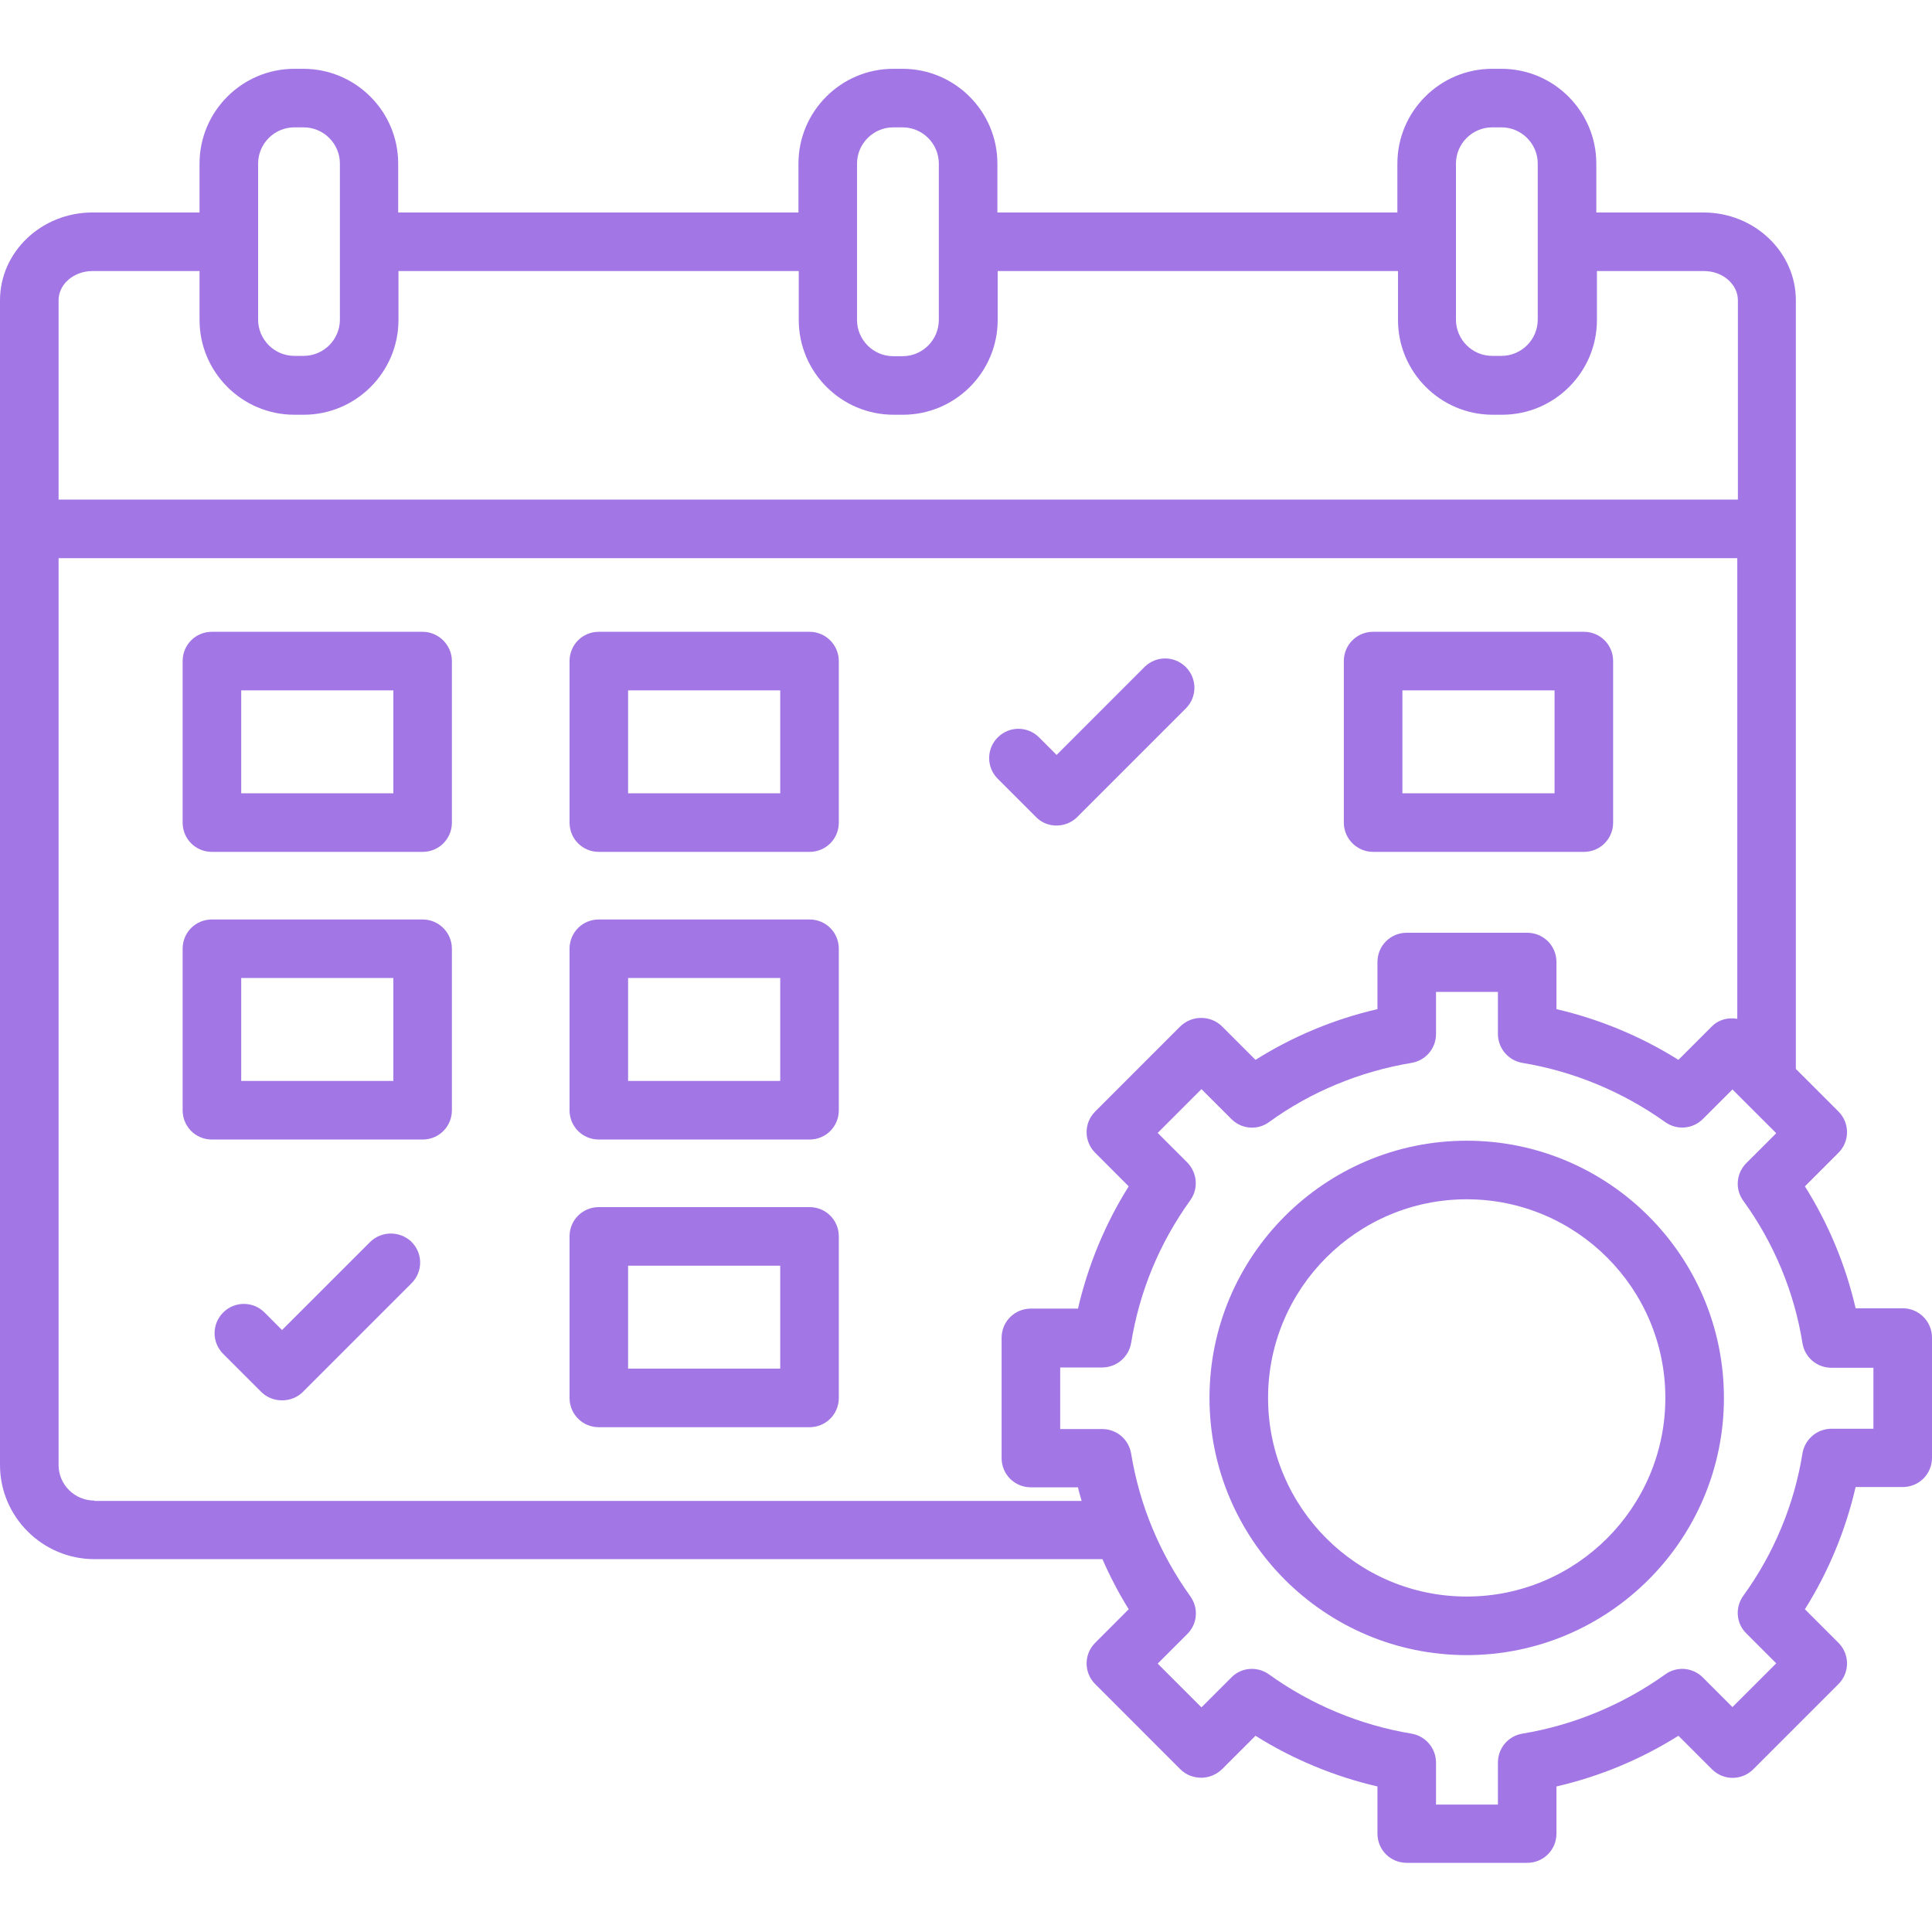 <svg width="60" height="60" viewBox="0 0 60 60" fill="none" xmlns="http://www.w3.org/2000/svg">
<path d="M13.125 19.621H6.581C6.075 19.621 5.672 20.024 5.672 20.53V25.546C5.672 26.052 6.075 26.456 6.581 26.456H13.125C13.631 26.456 14.034 26.052 14.034 25.546V20.53C14.034 20.034 13.622 19.621 13.125 19.621ZM12.216 24.637H7.491V21.44H12.216V24.637Z" fill="#A276E5"/>
<path d="M25.141 19.621H18.597C18.091 19.621 17.688 20.024 17.688 20.53V25.546C17.688 26.052 18.091 26.456 18.597 26.456H25.141C25.647 26.456 26.05 26.052 26.05 25.546V20.53C26.05 20.034 25.647 19.621 25.141 19.621ZM24.231 24.637H19.506V21.44H24.231V24.637Z" fill="#A276E5"/>
<path d="M42.644 26.456H49.188C49.694 26.456 50.097 26.052 50.097 25.546V20.53C50.097 20.024 49.694 19.621 49.188 19.621H42.644C42.138 19.621 41.734 20.024 41.734 20.53V25.546C41.734 26.052 42.147 26.456 42.644 26.456ZM43.553 21.44H48.278V24.637H43.553V21.44Z" fill="#A276E5"/>
<path d="M13.125 28.555H6.581C6.075 28.555 5.672 28.958 5.672 29.464V34.48C5.672 34.986 6.075 35.389 6.581 35.389H13.125C13.631 35.389 14.034 34.986 14.034 34.48V29.464C14.034 28.958 13.622 28.555 13.125 28.555ZM12.216 33.57H7.491V30.373H12.216V33.57Z" fill="#A276E5"/>
<path d="M25.141 28.555H18.597C18.091 28.555 17.688 28.958 17.688 29.464V34.48C17.688 34.986 18.091 35.389 18.597 35.389H25.141C25.647 35.389 26.05 34.986 26.05 34.48V29.464C26.05 28.958 25.647 28.555 25.141 28.555ZM24.231 33.57H19.506V30.373H24.231V33.57Z" fill="#A276E5"/>
<path d="M25.141 37.488H18.597C18.091 37.488 17.688 37.891 17.688 38.398V43.413C17.688 43.919 18.091 44.323 18.597 44.323H25.141C25.647 44.323 26.05 43.919 26.05 43.413V38.398C26.05 37.891 25.647 37.488 25.141 37.488ZM24.231 42.504H19.506V39.307H24.231V42.504Z" fill="#A276E5"/>
<path d="M59.091 40.63H57.628C57.319 39.29 56.784 38.005 56.053 36.843L57.094 35.802C57.45 35.446 57.45 34.874 57.094 34.518L55.772 33.196V16.424C55.772 16.415 55.772 16.415 55.772 16.405V9.327C55.772 7.827 54.487 6.599 52.903 6.599H49.575V5.08C49.575 3.459 48.253 2.137 46.631 2.137H46.341C44.719 2.137 43.397 3.459 43.397 5.08V6.599H30.975V5.08C30.975 3.459 29.653 2.137 28.031 2.137H27.741C26.119 2.137 24.797 3.459 24.797 5.08V6.599H12.366V5.08C12.366 3.459 11.044 2.137 9.422 2.137H9.141C7.519 2.137 6.197 3.459 6.197 5.08V6.599H2.869C1.294 6.599 0 7.818 0 9.327V16.405V16.424V45.496C0 47.109 1.322 48.421 2.934 48.421H34.237C34.472 48.956 34.744 49.48 35.053 49.977L34.013 51.018C33.656 51.374 33.656 51.946 34.013 52.302L36.656 54.946C36.825 55.115 37.059 55.209 37.303 55.209C37.547 55.209 37.772 55.115 37.95 54.946L38.991 53.906C40.153 54.637 41.447 55.171 42.778 55.48V56.943C42.778 57.449 43.181 57.852 43.688 57.852H47.428C47.934 57.852 48.337 57.449 48.337 56.943V55.48C49.678 55.171 50.962 54.637 52.125 53.906L53.166 54.946C53.522 55.302 54.094 55.302 54.45 54.946L57.094 52.302C57.45 51.946 57.45 51.374 57.094 51.018L56.053 49.977C56.784 48.815 57.319 47.521 57.628 46.181H59.091C59.597 46.181 60 45.777 60 45.271V41.54C60 41.043 59.597 40.63 59.091 40.63ZM45.216 5.08C45.216 4.462 45.722 3.955 46.341 3.955H46.631C47.25 3.955 47.756 4.462 47.756 5.08V9.927C47.756 10.546 47.25 11.052 46.631 11.052H46.341C45.722 11.052 45.216 10.546 45.216 9.927V5.08ZM27.741 3.955H28.031C28.65 3.955 29.156 4.462 29.156 5.08V7.49V7.509V7.527V9.937C29.156 10.556 28.65 11.062 28.031 11.062H27.741C27.122 11.062 26.616 10.556 26.616 9.937V7.527C26.616 7.518 26.616 7.518 26.616 7.509C26.616 7.499 26.616 7.499 26.616 7.49V5.08C26.616 4.462 27.122 3.955 27.741 3.955ZM8.016 5.08C8.016 4.462 8.522 3.955 9.141 3.955H9.431C10.05 3.955 10.556 4.462 10.556 5.08V9.927C10.556 10.546 10.05 11.052 9.431 11.052H9.141C8.522 11.052 8.016 10.546 8.016 9.927V5.08ZM2.869 8.418H6.197V9.937C6.197 11.559 7.519 12.88 9.141 12.88H9.431C11.053 12.88 12.375 11.559 12.375 9.937V8.418H24.806V9.937C24.806 11.559 26.128 12.88 27.75 12.88H28.041C29.663 12.88 30.984 11.559 30.984 9.937V8.418H43.416V9.937C43.416 11.559 44.737 12.88 46.359 12.88H46.65C48.272 12.88 49.594 11.559 49.594 9.937V8.418H52.922C53.503 8.418 53.972 8.83 53.972 9.327V15.515H1.819V9.327C1.819 8.821 2.297 8.418 2.869 8.418ZM2.934 46.602C2.316 46.602 1.819 46.105 1.819 45.496V17.334H53.953V31.64C53.672 31.593 53.381 31.659 53.166 31.874L52.125 32.915C50.962 32.184 49.669 31.649 48.337 31.34V29.877C48.337 29.371 47.934 28.968 47.428 28.968H43.688C43.181 28.968 42.778 29.371 42.778 29.877V31.34C41.438 31.649 40.153 32.184 38.991 32.915L37.95 31.874C37.781 31.706 37.547 31.612 37.303 31.612C37.059 31.612 36.834 31.706 36.656 31.874L34.013 34.518C33.656 34.874 33.656 35.446 34.013 35.802L35.053 36.843C34.322 38.005 33.788 39.299 33.478 40.64H32.016C31.509 40.64 31.106 41.043 31.106 41.549V45.281C31.106 45.787 31.509 46.19 32.016 46.19H33.478C33.506 46.331 33.553 46.471 33.591 46.612H2.934V46.602ZM58.181 44.371H56.878C56.428 44.371 56.053 44.699 55.978 45.13C55.725 46.724 55.087 48.252 54.141 49.556C53.878 49.921 53.916 50.418 54.234 50.727L55.163 51.656L53.803 53.015L52.884 52.096C52.566 51.777 52.069 51.74 51.712 52.002C50.4 52.94 48.872 53.577 47.278 53.84C46.837 53.915 46.519 54.29 46.519 54.74V56.043H44.597V54.74C44.597 54.299 44.278 53.915 43.837 53.84C42.244 53.577 40.716 52.94 39.413 52.002C39.047 51.74 38.55 51.777 38.241 52.096L37.312 53.024L35.953 51.665L36.872 50.746C37.191 50.427 37.228 49.94 36.966 49.574C36.009 48.234 35.391 46.743 35.128 45.14C35.053 44.699 34.678 44.38 34.228 44.38H32.925V42.468H34.228C34.669 42.468 35.053 42.149 35.128 41.709C35.391 40.096 36.009 38.605 36.966 37.274C37.228 36.909 37.181 36.421 36.872 36.102L35.953 35.184L37.312 33.824L38.241 34.752C38.559 35.071 39.056 35.109 39.413 34.846C40.716 33.899 42.253 33.271 43.837 33.009C44.278 32.934 44.597 32.559 44.597 32.109V30.805H46.519V32.109C46.519 32.549 46.837 32.934 47.278 33.009C48.872 33.271 50.4 33.909 51.712 34.846C52.078 35.109 52.575 35.062 52.884 34.752L53.803 33.834L54.206 34.237L54.234 34.265L55.163 35.193L54.234 36.121C53.916 36.44 53.878 36.937 54.141 37.293C55.087 38.596 55.725 40.124 55.978 41.718C56.053 42.159 56.428 42.477 56.878 42.477H58.181V44.371Z" fill="#A276E5"/>
<path d="M45.55 35.426C41.144 35.426 37.562 39.007 37.562 43.413C37.562 47.819 41.144 51.401 45.55 51.401C49.956 51.401 53.538 47.819 53.538 43.413C53.538 39.007 49.956 35.426 45.55 35.426ZM45.55 49.582C42.147 49.582 39.381 46.816 39.381 43.413C39.381 40.01 42.147 37.245 45.55 37.245C48.953 37.245 51.719 40.01 51.719 43.413C51.719 46.816 48.953 49.582 45.55 49.582Z" fill="#A276E5"/>
<path d="M32.805 25.638C33.039 25.638 33.273 25.554 33.452 25.376L36.827 22.001C37.183 21.645 37.183 21.073 36.827 20.716C36.47 20.36 35.898 20.36 35.542 20.716L32.814 23.445L32.27 22.901C31.914 22.544 31.342 22.544 30.986 22.901C30.63 23.257 30.63 23.829 30.986 24.185L32.167 25.366C32.336 25.544 32.57 25.638 32.805 25.638Z" fill="#A276E5"/>
<path d="M11.488 38.577L8.759 41.305L8.216 40.761C7.859 40.405 7.287 40.405 6.931 40.761C6.575 41.118 6.575 41.69 6.931 42.046L8.113 43.227C8.291 43.405 8.525 43.489 8.759 43.489C8.994 43.489 9.228 43.405 9.406 43.227L12.781 39.852C13.137 39.496 13.137 38.924 12.781 38.568C12.425 38.221 11.844 38.221 11.488 38.577Z" fill="#A276E5"/>
</svg>
